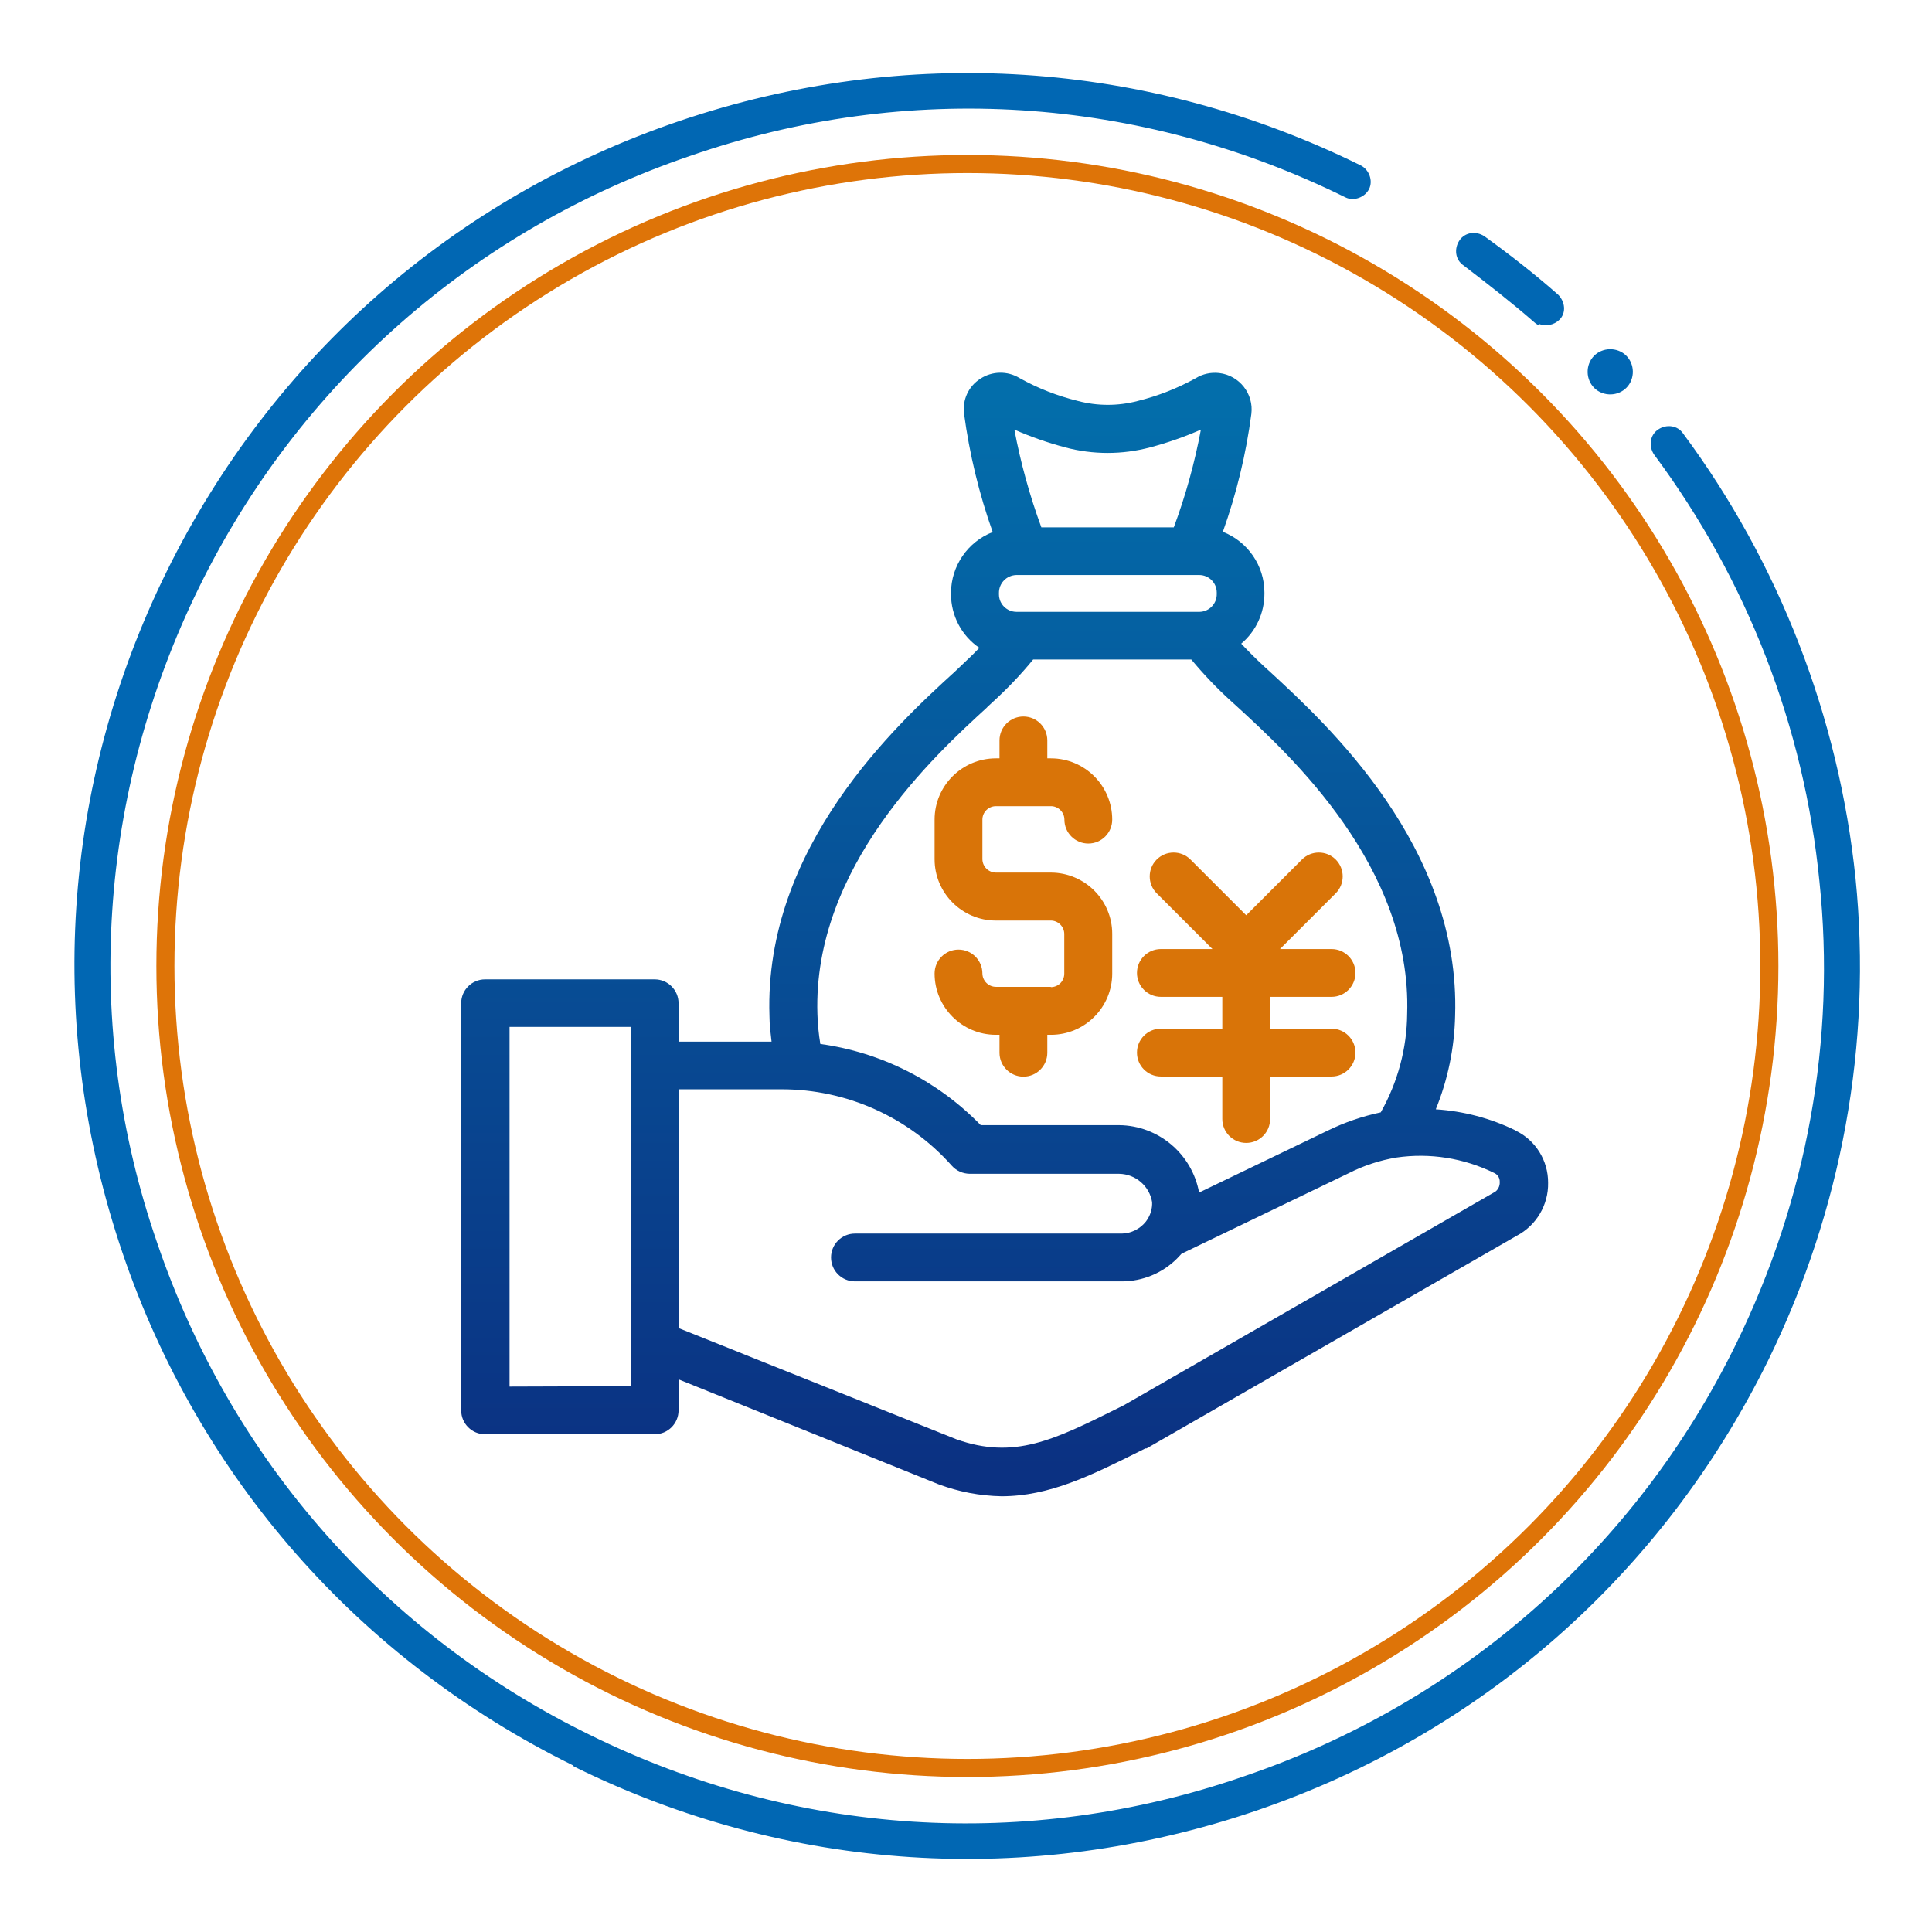 <?xml version="1.0" encoding="UTF-8"?>
<svg id="_圖層_1" xmlns="http://www.w3.org/2000/svg" xmlns:xlink="http://www.w3.org/1999/xlink" version="1.1" viewBox="0 0 139 139">
  <!-- Generator: Adobe Illustrator 29.7.1, SVG Export Plug-In . SVG Version: 2.1.1 Build 8)  -->
  <defs>
    <style>
      .st0 {
        fill: none;
        stroke: #de7408;
        stroke-miterlimit: 10;
        stroke-width: 1.3px;
      }

      .st1 {
        fill: #d97408;
      }

      .st2 {
        fill: url(#_未命名漸層_203);
      }

      .st3 {
        fill: #0167b3;
      }
    </style>
    <linearGradient id="_未命名漸層_203" data-name="未命名漸層 203" x1="72.28" y1="28.18" x2="72.28" y2="105.77" gradientUnits="userSpaceOnUse">
      <stop offset="0" stop-color="#036eab"/>
      <stop offset="1" stop-color="#0b3182"/>
    </linearGradient>
  </defs>
  <circle class="st0" cx="69.6" cy="69.5" r="57.7"/>
  <g>
    <g>
      <path class="st3" d="M110.7,23.4s-.2-.1-.3-.2c-1.6-1.4-3.4-2.8-5.1-4.1-.6-.4-.7-1.2-.3-1.8.4-.6,1.2-.7,1.8-.3,1.8,1.3,3.6,2.7,5.3,4.2.5.5.6,1.3.1,1.8-.4.4-1,.5-1.5.3v.1Z"/>
      <path class="st3" d="M41.2,127c-15.4-7.6-26.9-20.7-32.4-36.9-5.5-16.2-4.4-33.6,3.2-49,7.6-15.4,20.7-26.9,36.9-32.4,16.2-5.5,33.6-4.4,49,3.2.6.3.9,1.1.6,1.7s-1.1.9-1.7.6c-14.8-7.3-31.5-8.4-47.1-3-15.6,5.3-28.2,16.4-35.4,31.1s-8.4,31.5-3,47.1c5.3,15.6,16.4,28.2,31.1,35.4,14.8,7.3,31.5,8.4,47.1,3,15.6-5.3,28.2-16.4,35.4-31.1,5.1-10.4,7.2-21.9,6-33.3-1.1-11.1-5.2-21.7-11.9-30.7-.4-.6-.3-1.4.3-1.8.6-.4,1.4-.3,1.8.3,6.9,9.3,11.2,20.4,12.4,32,1.2,11.9-1,23.9-6.3,34.7-7.6,15.4-20.7,26.9-36.9,32.4-16.2,5.5-33.6,4.4-49-3.2l-.1-.1Z"/>
    </g>
    <path class="st3" d="M117.3,27.5c-.4.8-1.4,1.1-2.2.7s-1.1-1.4-.7-2.2,1.4-1.1,2.2-.7,1.1,1.4.7,2.2Z"/>
  </g>
  <g>
    <path class="st2" d="M109.02,81.32c-1.79-.87-3.73-1.38-5.72-1.51.87-2.14,1.34-4.42,1.39-6.73.4-12.15-9.22-20.97-13.32-24.75l-.43-.39c-.59-.55-1.13-1.09-1.64-1.63,1.06-.89,1.67-2.21,1.67-3.59v-.09c0-1.93-1.19-3.66-2.99-4.37.98-2.74,1.67-5.59,2.05-8.48.18-1.45-.86-2.77-2.31-2.94-.59-.07-1.19.06-1.69.37-1.32.73-2.72,1.28-4.18,1.64-1.41.37-2.89.37-4.29,0-1.47-.36-2.89-.91-4.21-1.65-.87-.53-1.97-.51-2.82.05-.85.54-1.3,1.52-1.17,2.52.39,2.9,1.08,5.75,2.06,8.51-1.8.7-2.99,2.44-3,4.37v.09c0,1.55.76,3,2.04,3.87-.39.41-.86.86-1.36,1.33l-.41.39c-4.15,3.78-13.73,12.59-13.33,24.75,0,.64.08,1.25.15,1.86h-6.69v-2.76c0-.95-.77-1.72-1.72-1.72h-12.2c-.95,0-1.72.77-1.72,1.72v29.29c0,.95.77,1.72,1.72,1.72h12.2c.95,0,1.72-.77,1.72-1.72v-2.23l18.71,7.55c1.45.54,2.97.83,4.52.86,3.44,0,6.44-1.49,9.95-3.24l.4-.2h.09l26.63-15.3c1.41-.74,2.29-2.22,2.26-3.81.01-1.6-.9-3.07-2.34-3.76ZM73.67,44.02h-.53c-.7,0-1.27-.56-1.27-1.26v-.09c-.01-.7.54-1.28,1.25-1.3,0,0,.02,0,.03,0h13.13c.7,0,1.26.57,1.26,1.26h0v.09c.02.7-.53,1.28-1.23,1.3-.01,0-.02,0-.03,0h-12.6ZM76.64,32.19c2,.53,4.1.53,6.1,0,1.25-.33,2.48-.76,3.66-1.28-.45,2.4-1.1,4.75-1.95,7.03h-9.53c-.84-2.29-1.49-4.64-1.94-7.03,1.19.52,2.41.95,3.67,1.28ZM71.01,50.89l.42-.39c1.04-.95,2.01-1.96,2.9-3.05h11.38c.89,1.07,1.85,2.08,2.88,3.01l.44.4c3.75,3.44,12.56,11.51,12.21,22.08-.02,2.49-.68,4.93-1.9,7.09-1.32.28-2.6.72-3.81,1.31l-9.26,4.46c-.51-2.78-2.92-4.82-5.75-4.85h-9.96c-3.09-3.18-7.15-5.24-11.54-5.84-.12-.72-.19-1.44-.21-2.16-.34-10.57,8.45-18.62,12.21-22.06ZM36.66,99.77v-25.89h8.76v25.85l-8.76.03ZM107.49,85.79l-26.63,15.31-.34.17c-4.7,2.34-7.54,3.76-11.72,2.28l-19.98-8v-17.18h7.42c4.68,0,9.13,2,12.24,5.5.33.37.79.57,1.28.58h10.76c1.18.02,2.18.88,2.37,2.04.02.47-.12.94-.4,1.33h0l-.05.07c-.42.53-1.05.84-1.72.86h-19.21c-.95,0-1.72.77-1.72,1.72s.77,1.72,1.72,1.72h19.2c1.49,0,2.92-.59,3.97-1.64.11-.11.22-.23.33-.35l12.02-5.79c1.08-.55,2.24-.93,3.44-1.13,2.4-.35,4.85.04,7.03,1.11.25.11.41.36.4.64.02.31-.13.61-.4.76Z"/>
    <path class="st1" d="M75.61,71h-3.95c-.54,0-.97-.43-.98-.96,0,0,0,0,0,0,0-.95-.77-1.72-1.72-1.72s-1.72.77-1.72,1.72c0,2.43,1.98,4.41,4.41,4.41h.26v1.29c0,.95.77,1.72,1.72,1.72s1.72-.77,1.72-1.72v-1.29h.26c2.43,0,4.41-1.97,4.41-4.41v-2.85c0-2.43-1.97-4.4-4.41-4.41h-3.95c-.54,0-.97-.43-.98-.96,0,0,0,0,0,0v-2.85c0-.54.44-.97.98-.97h3.95c.53,0,.97.44.97.97,0,.95.77,1.72,1.72,1.72s1.72-.77,1.72-1.72c0-2.43-1.97-4.41-4.41-4.41h-.26v-1.29c0-.95-.77-1.72-1.72-1.72s-1.72.77-1.72,1.72v1.29h-.26c-2.43,0-4.41,1.97-4.41,4.41v2.85c0,2.43,1.98,4.41,4.41,4.41h3.95c.53,0,.97.44.97.97v2.85c0,.54-.43.97-.97.97Z"/>
    <path class="st1" d="M95.8,74.01h-4.42v-2.29h4.42c.95,0,1.72-.77,1.72-1.72,0-.95-.77-1.72-1.72-1.72h-3.71l4.01-4.01c.67-.67.67-1.76,0-2.43-.67-.67-1.76-.67-2.43,0l-4.01,4.01-4.01-4.01c-.67-.67-1.76-.67-2.43,0-.67.67-.67,1.76,0,2.43l4.01,4.01h-3.71c-.95,0-1.72.77-1.72,1.72s.77,1.72,1.72,1.72h4.42v2.29h-4.42c-.95,0-1.72.77-1.72,1.72s.77,1.72,1.72,1.72h4.42v3.06c0,.95.77,1.72,1.72,1.72s1.72-.77,1.72-1.72v-3.06h4.42c.95,0,1.72-.77,1.72-1.72,0-.95-.77-1.72-1.72-1.72Z"/>
  </g>
</svg>